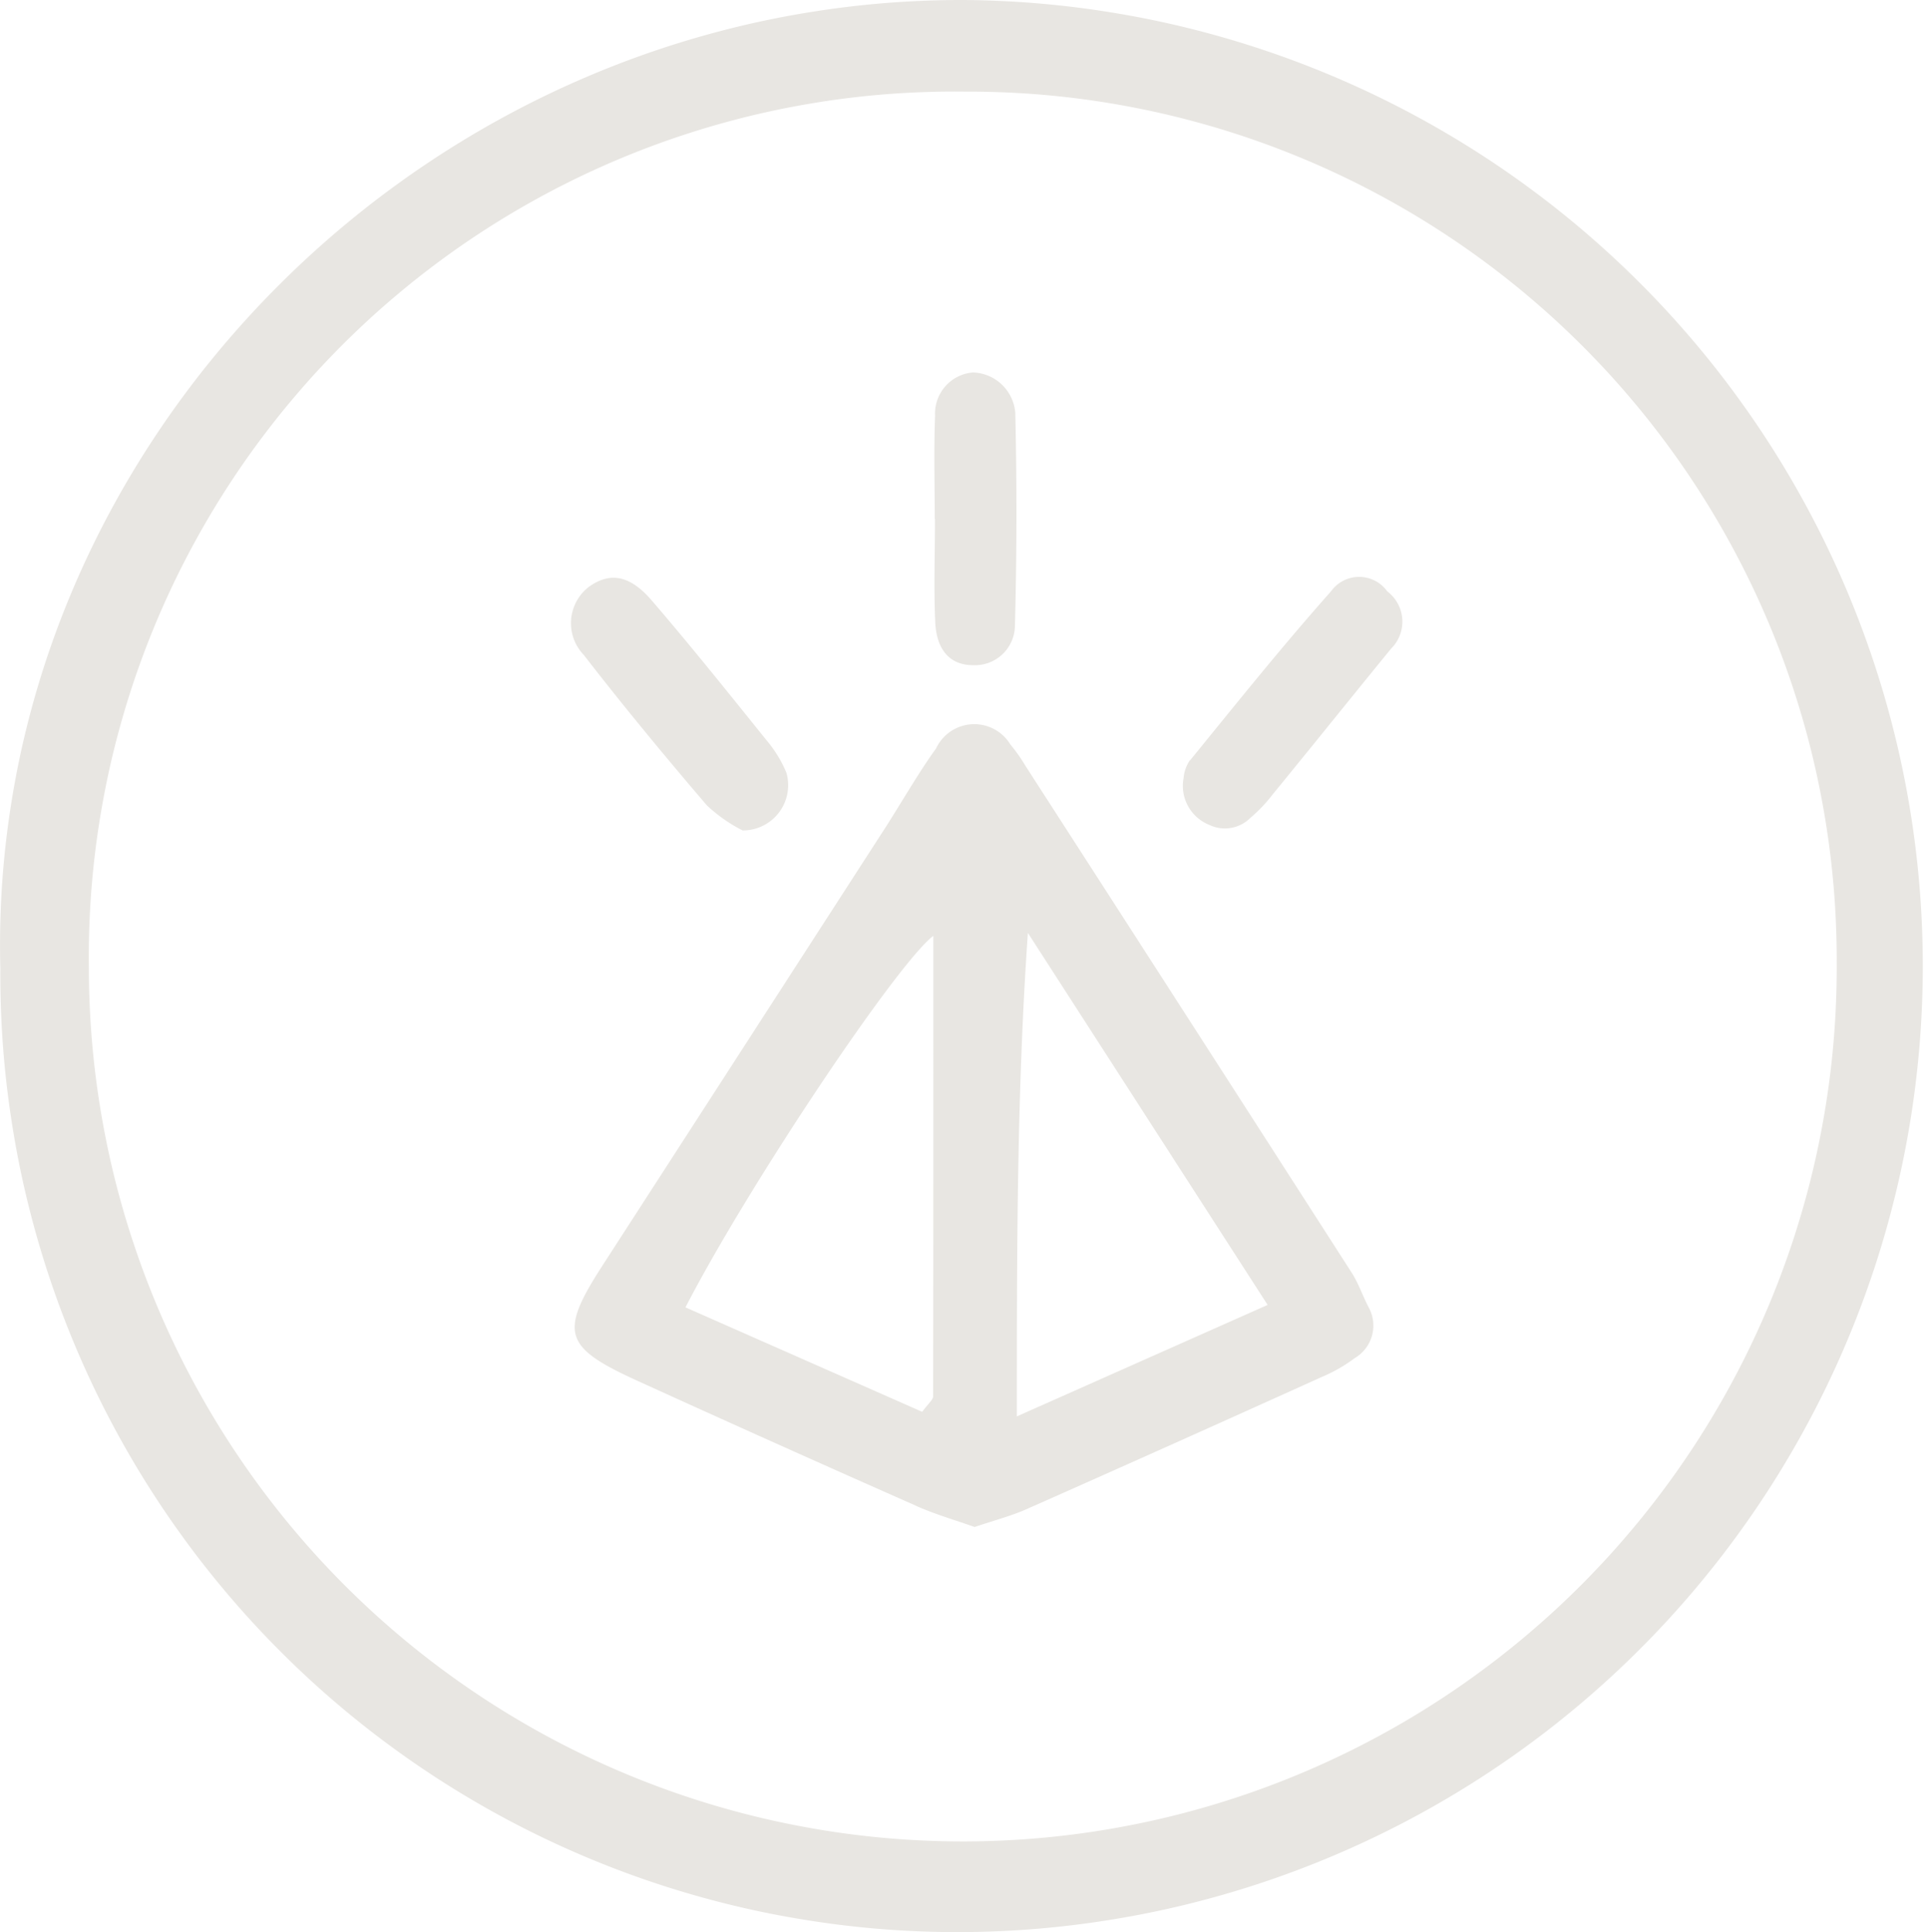 <svg xmlns="http://www.w3.org/2000/svg" width="50.507" height="50.611" viewBox="0 0 50.507 50.611"><g transform="translate(-0.033 0)"><path d="M48.134,25.13A22.746,22.746,0,0,0,25.3,2.4,22.67,22.67,0,0,0,2.346,25.372a22.894,22.894,0,1,0,45.787-.242M25.26,0a25.306,25.306,0,0,1-.038,50.611A25.077,25.077,0,0,1,.027,25.372C-.33,11.659,11.257-.025,25.26,0" transform="translate(0.015 0)" fill="#e8e6e2"/><path d="M20.289,16.047C20,20.218,20,24.327,20,28.715l6.57-2.92-6.283-9.748ZM17.52,28.595c.174-.231.287-.319.287-.409q.008-6.018.005-12.059c-.946.715-4.852,6.548-6.493,9.732Zm-.172,2.456Q13.7,29.44,10.081,27.792c-1.959-.889-2.074-1.264-.939-3.024q3.684-5.7,7.369-11.406c.461-.713.878-1.456,1.373-2.144a1.106,1.106,0,0,1,1.945-.106,4.459,4.459,0,0,1,.393.557Q24.5,18.3,28.766,24.942c.183.283.29.608.445.907a.989.989,0,0,1-.359,1.339,4.1,4.1,0,0,1-.877.5q-3.858,1.745-7.728,3.46c-.41.181-.846.292-1.353.464-.5-.177-1.041-.333-1.547-.559" transform="translate(6.671 8.387)" fill="#e8e6e2"/><path d="M11.915,14.4c-1.1-1.285-2.182-2.594-3.221-3.936a1.2,1.2,0,0,1,.143-1.789c.538-.38,1.052-.312,1.628.351,1.033,1.2,2.02,2.436,3.013,3.668a3.276,3.276,0,0,1,.527.862,1.186,1.186,0,0,1-1.149,1.506,4.029,4.029,0,0,1-.941-.661" transform="translate(6.631 6.691)" fill="#e8e6e2"/><path d="M17.484,13.236C18.7,11.743,19.9,10.244,21.175,8.81a.906.906,0,0,1,1.475,0,.994.994,0,0,1,.1,1.5c-1.038,1.269-2.058,2.544-3.1,3.815a3.916,3.916,0,0,1-.581.613.947.947,0,0,1-1.088.186,1.1,1.1,0,0,1-.667-1.223.987.987,0,0,1,.163-.464" transform="translate(13.725 6.681)" fill="#e8e6e2"/><path d="M13.683,9.282c0-.9-.027-1.805.009-2.7a1.08,1.08,0,0,1,.995-1.136A1.149,1.149,0,0,1,15.793,6.5q.065,2.788-.009,5.577a1.048,1.048,0,0,1-1.1,1.036c-.581,0-.952-.376-.988-1.122-.041-.9-.007-1.8-.007-2.7Z" transform="translate(10.837 4.311)" fill="#e8e6e2"/></g></svg>